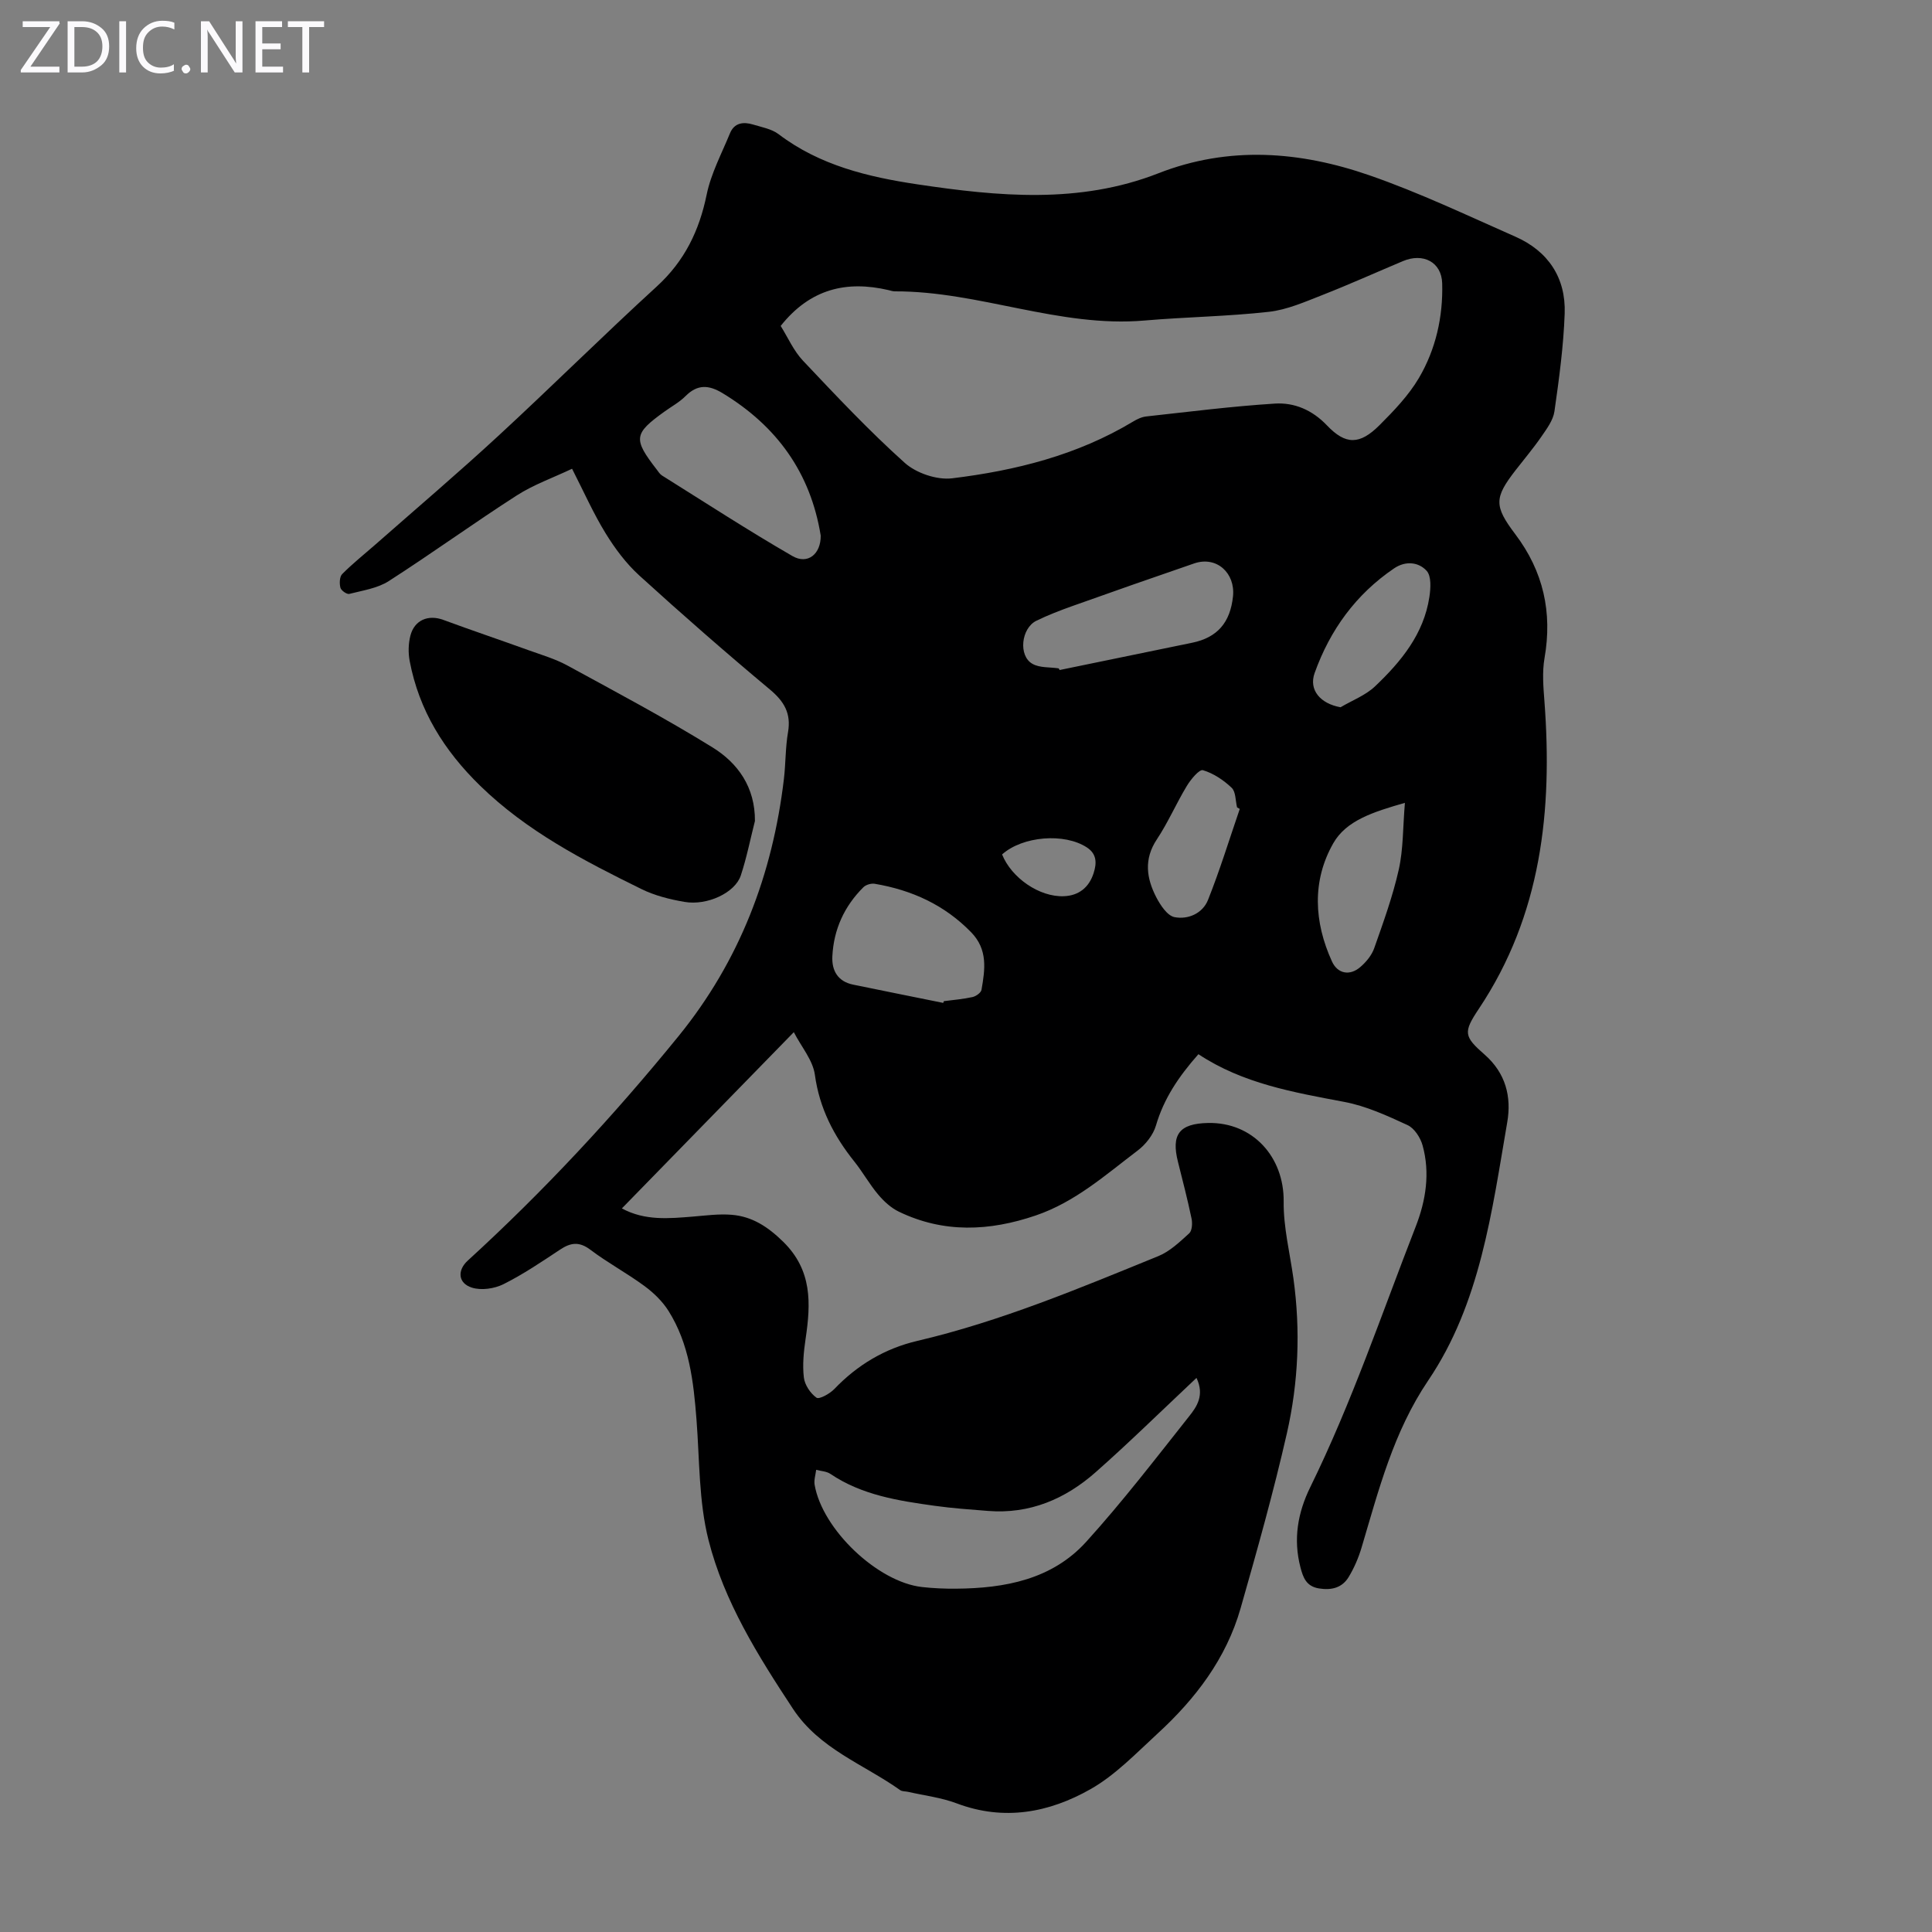 <svg enable-background="new 0 0 400 400" viewBox="0 0 400 400" xmlns="http://www.w3.org/2000/svg"><rect x="0" y="0" width="400" height="400" fill="#808080" stroke="none"/><g fill="#fbfafc"><path d="m12.4 4.8-6.1 9h6v1.2h-8v-.5l6.1-8.9h-5.7v-1.2h7.6v.4z"/><path d="m14 15v-10.6h3c1.6 0 2.9.5 4 1.4s1.6 2.2 1.6 3.8-.5 3-1.6 3.9-2.4 1.5-4 1.5zm1.4-9.4v8.2h1.6c1.3 0 2.4-.4 3.1-1.1s1.1-1.8 1.1-3.1-.4-2.3-1.2-3-1.8-1-3.1-1z"/><path d="m26.1 4.4v10.6h-1.4v-10.6z"/><path d="m36.1 14.6c-.8.4-1.8.6-2.9.6-1.5 0-2.7-.5-3.6-1.4s-1.4-2.2-1.4-3.8c0-1.7.5-3.1 1.5-4.1s2.3-1.6 3.9-1.6c1 0 1.8.1 2.5.4v1.4c-.8-.4-1.6-.6-2.5-.6-1.2 0-2.1.4-2.9 1.2s-1.1 1.8-1.1 3.2c0 1.3.3 2.3 1 3s1.6 1.1 2.7 1.1c1 0 2-.2 2.7-.7v1.3z"/><path d="m37.6 14.3c0-.2.1-.5.3-.6s.4-.3.6-.3c.3 0 .5.1.6.3s.3.4.3.6-.1.4-.3.6-.4.3-.6.3c-.3 0-.5-.1-.6-.3s-.3-.4-.3-.6z"/><path d="m50.2 15h-1.6l-5.3-8.2c-.2-.2-.3-.5-.4-.7 0 .2.1.7.1 1.5v7.4h-1.4v-10.6h1.7l5.2 8.1c.2.4.4.6.4.7 0-.3-.1-.8-.1-1.5v-7.3h1.4z"/><path d="m58.6 15h-5.7v-10.6h5.5v1.2h-4.1v3.4h3.8v1.2h-3.8v3.6h4.3z"/><path d="m67.1 5.6h-3.1v9.4h-1.4v-9.4h-3v-1.2h7.5z"/></g><path d="m248.12 218.26c-4.14 4.68-7.17 9.23-8.79 14.76-.57 1.95-2.13 3.93-3.78 5.18-6.66 5.05-12.95 10.67-21.11 13.45-9.6 3.27-19.07 3.7-28.37-.8-1.62-.79-3.09-2.14-4.26-3.54-1.8-2.13-3.17-4.62-4.91-6.8-4.26-5.32-7.24-11.05-8.19-18-.42-3.03-2.81-5.79-4.36-8.81-12.25 12.56-23.83 24.42-35.6 36.49 4.79 2.59 9.76 2.09 14.73 1.69 2.67-.22 5.37-.59 8.01-.37 4.24.35 7.47 2.46 10.64 5.56 6.06 5.93 5.75 12.78 4.66 20.12-.39 2.64-.67 5.39-.36 8.01.18 1.53 1.36 3.29 2.62 4.18.56.39 2.75-.82 3.69-1.8 4.78-5 10.5-8.4 17.17-9.96 17.27-4.05 33.56-10.89 49.9-17.55 2.39-.97 4.44-2.94 6.4-4.72.61-.55.69-2.08.49-3.05-.82-3.93-1.83-7.83-2.81-11.73-1.44-5.7.27-7.95 6.22-8.07 9.25-.19 15.76 7.01 15.66 16.28-.06 5.29 1.28 10.61 2.02 15.91 1.49 10.76 1.04 21.52-1.35 32.04-2.77 12.18-6.16 24.23-9.59 36.25-2.97 10.4-9.34 18.75-17.2 25.95-4.42 4.05-8.7 8.56-13.84 11.48-8.58 4.88-17.92 6.66-27.73 2.96-3.21-1.21-6.71-1.62-10.08-2.39-.54-.12-1.21-.06-1.62-.35-7.58-5.38-16.71-8.5-22.22-16.86-7.24-10.99-14.24-22.17-17.47-34.92-2.03-8.02-1.84-16.61-2.49-24.96-.61-7.86-1.49-15.65-5.8-22.49-1.26-2-3.1-3.77-5.01-5.17-3.6-2.65-7.58-4.78-11.14-7.47-2.3-1.74-4.07-1.52-6.28-.05-3.82 2.53-7.64 5.12-11.72 7.16-1.88.94-4.6 1.34-6.55.72-2.88-.91-3.06-3.59-.85-5.6 15.73-14.37 30.19-29.93 43.63-46.46 12.67-15.59 19.47-33.49 21.82-53.25.38-3.22.3-6.5.85-9.68.67-3.88-.77-6.35-3.73-8.83-9.19-7.68-18.21-15.57-27.07-23.63-2.73-2.49-5.04-5.59-6.98-8.75-2.5-4.07-4.45-8.48-6.93-13.34-3.97 1.88-7.99 3.3-11.47 5.54-8.94 5.74-17.55 11.99-26.5 17.73-2.33 1.49-5.38 1.93-8.15 2.64-.51.13-1.69-.7-1.84-1.28-.23-.88-.18-2.28.37-2.83 2.12-2.14 4.5-4.03 6.77-6.02 8.56-7.53 17.25-14.92 25.62-22.65 11.02-10.17 21.67-20.75 32.74-30.87 5.74-5.25 8.79-11.52 10.33-19.03.9-4.38 3.11-8.5 4.83-12.7.9-2.18 2.78-2.4 4.76-1.8 1.81.55 3.85.91 5.3 2 8.51 6.47 18.55 8.86 28.7 10.38 16.73 2.5 33.55 4.13 49.95-2.29 14.59-5.71 29.3-4.56 43.66.42 10.31 3.57 20.23 8.3 30.23 12.71 6.8 3 10.47 8.51 10.21 15.91-.24 6.77-1.16 13.54-2.12 20.26-.27 1.86-1.61 3.64-2.73 5.27-1.65 2.39-3.54 4.62-5.32 6.92-4.41 5.69-4.49 7.38-.05 13.25 5.8 7.68 7.7 16.15 6.05 25.62-.51 2.91-.25 6-.02 8.98 1.69 22.56-.61 44.23-13.6 63.68-3.24 4.85-3.09 5.69 1.23 9.47 4.34 3.81 5.58 8.7 4.67 13.98-3.19 18.51-5.57 37.5-16.35 53.45-7.24 10.72-10.25 22.66-13.81 34.61-.63 2.12-1.53 4.21-2.67 6.1-1.35 2.23-3.53 2.79-6.14 2.37-2.63-.43-3.29-2.22-3.85-4.38-1.51-5.82-.57-11.28 2.04-16.6 8.58-17.46 14.79-35.89 21.84-53.97 2.1-5.4 2.99-11.08 1.41-16.78-.44-1.6-1.7-3.55-3.11-4.2-4.23-1.95-8.61-3.97-13.14-4.81-10.5-1.99-20.94-3.77-30.16-9.87zm-86.49-150.78c1.49 2.38 2.68 5.15 4.63 7.21 6.83 7.23 13.66 14.5 21.05 21.13 2.38 2.14 6.66 3.59 9.81 3.21 13.13-1.6 25.91-4.79 37.44-11.73.84-.51 1.82-.98 2.78-1.08 8.86-.97 17.71-2.1 26.6-2.66 4.04-.26 7.76 1.33 10.78 4.5 3.88 4.08 6.79 4.07 10.9-.04 2.99-2.99 6.02-6.15 8.15-9.76 3.5-5.95 5.01-12.69 4.82-19.59-.12-4.43-3.96-6.37-8.13-4.61-5.56 2.34-11.06 4.82-16.67 7.02-3.61 1.41-7.31 3.06-11.1 3.48-8.54.96-17.17 1.06-25.73 1.8-17.66 1.52-34.23-6.09-51.7-6.04-.44 0-.88-.16-1.31-.26-8.69-2.02-16.2-.28-22.32 7.42zm86.09 217.8c-7.16 6.73-13.85 13.32-20.87 19.52-6.29 5.56-13.67 8.71-22.31 8.02-3.68-.29-7.37-.55-11.02-1.06-7.54-1.05-15.06-2.2-21.6-6.61-.8-.54-1.95-.57-2.94-.84-.12 1.03-.49 2.11-.32 3.1 1.59 9.25 13.05 20.15 22.25 21.17 2.33.26 4.69.36 7.03.34 10.12-.08 19.88-1.9 26.96-9.72 7.5-8.28 14.33-17.18 21.28-25.95 1.59-1.99 3.25-4.37 1.54-7.97zm-77.8-174.39c-2.11-13.01-9.07-22.67-20.32-29.49-2.86-1.73-5.2-1.87-7.67.61-1.24 1.25-2.86 2.13-4.31 3.17-6.43 4.62-6.58 5.66-1.65 12.04.34.44.65.96 1.11 1.24 8.95 5.6 17.82 11.37 26.96 16.65 3.21 1.87 5.93-.43 5.88-4.22zm49.27 27.49c.07.11.13.23.2.34 9.15-1.88 18.3-3.76 27.45-5.65 5.21-1.08 7.87-4.18 8.44-9.6.5-4.8-3.37-8.42-8.04-6.82-8.43 2.89-16.84 5.84-25.23 8.83-2.52.9-5.02 1.86-7.42 3.03-3.18 1.54-3.79 7.29-.83 8.93 1.5.86 3.6.66 5.43.94zm-23.91 69.26c.05-.12.1-.24.14-.36 1.98-.26 3.99-.42 5.93-.85.72-.16 1.76-.9 1.86-1.51.73-4.19 1.35-8.31-2.14-11.9-5.53-5.68-12.29-8.74-19.95-10.04-.74-.13-1.84.19-2.36.71-3.95 3.92-6.15 8.73-6.43 14.29-.15 2.98 1.13 5.23 4.31 5.88 6.21 1.28 12.43 2.52 18.64 3.78zm95.59-41.42c-6.55 1.88-12.14 3.64-14.83 8.37-4.44 7.8-3.99 16.32-.27 24.47 1.18 2.58 3.7 3.01 5.84 1.18 1.22-1.04 2.39-2.45 2.91-3.94 1.89-5.36 3.84-10.74 5.08-16.26.95-4.24.84-8.71 1.27-13.82zm-13.32-19.79c2.41-1.43 5.19-2.47 7.16-4.35 5.37-5.11 10.07-10.81 11.23-18.49.27-1.79.43-4.32-.57-5.41-1.67-1.83-4.37-2.11-6.73-.51-7.92 5.37-13.27 12.76-16.46 21.67-1.26 3.52 1.2 6.35 5.37 7.09zm-20.87 21.05c-.19-.11-.37-.22-.56-.32-.34-1.39-.25-3.23-1.12-4.06-1.67-1.59-3.78-3-5.95-3.64-.75-.22-2.52 1.91-3.33 3.26-2.19 3.62-3.88 7.56-6.21 11.07-2.73 4.11-2.14 8.05-.12 11.97.85 1.64 2.28 3.82 3.77 4.12 2.81.56 5.84-.77 6.95-3.57 2.46-6.17 4.41-12.54 6.57-18.83zm-49.21 9.42c1.94 4.84 7.71 8.86 12.8 8.65 3.06-.12 5.19-1.79 6.15-4.77.66-2.06.69-3.96-1.38-5.32-4.65-3.06-13.31-2.36-17.57 1.44z" fill="#000001"/><path d="m156.3 169.98c-.96 3.77-1.71 7.61-2.93 11.29-1.18 3.56-6.93 6.27-11.64 5.46-3.05-.52-6.19-1.31-8.95-2.67-11.92-5.87-23.67-11.92-33.39-21.4-7.47-7.29-12.63-15.58-14.57-25.8-.32-1.69-.28-3.6.15-5.26.84-3.26 3.73-4.4 6.81-3.26 5.85 2.16 11.76 4.15 17.63 6.27 2.73.98 5.56 1.81 8.09 3.19 10.09 5.5 20.25 10.9 30.02 16.94 5.26 3.25 8.83 8.25 8.78 15.24z" fill="#000001"/></svg>